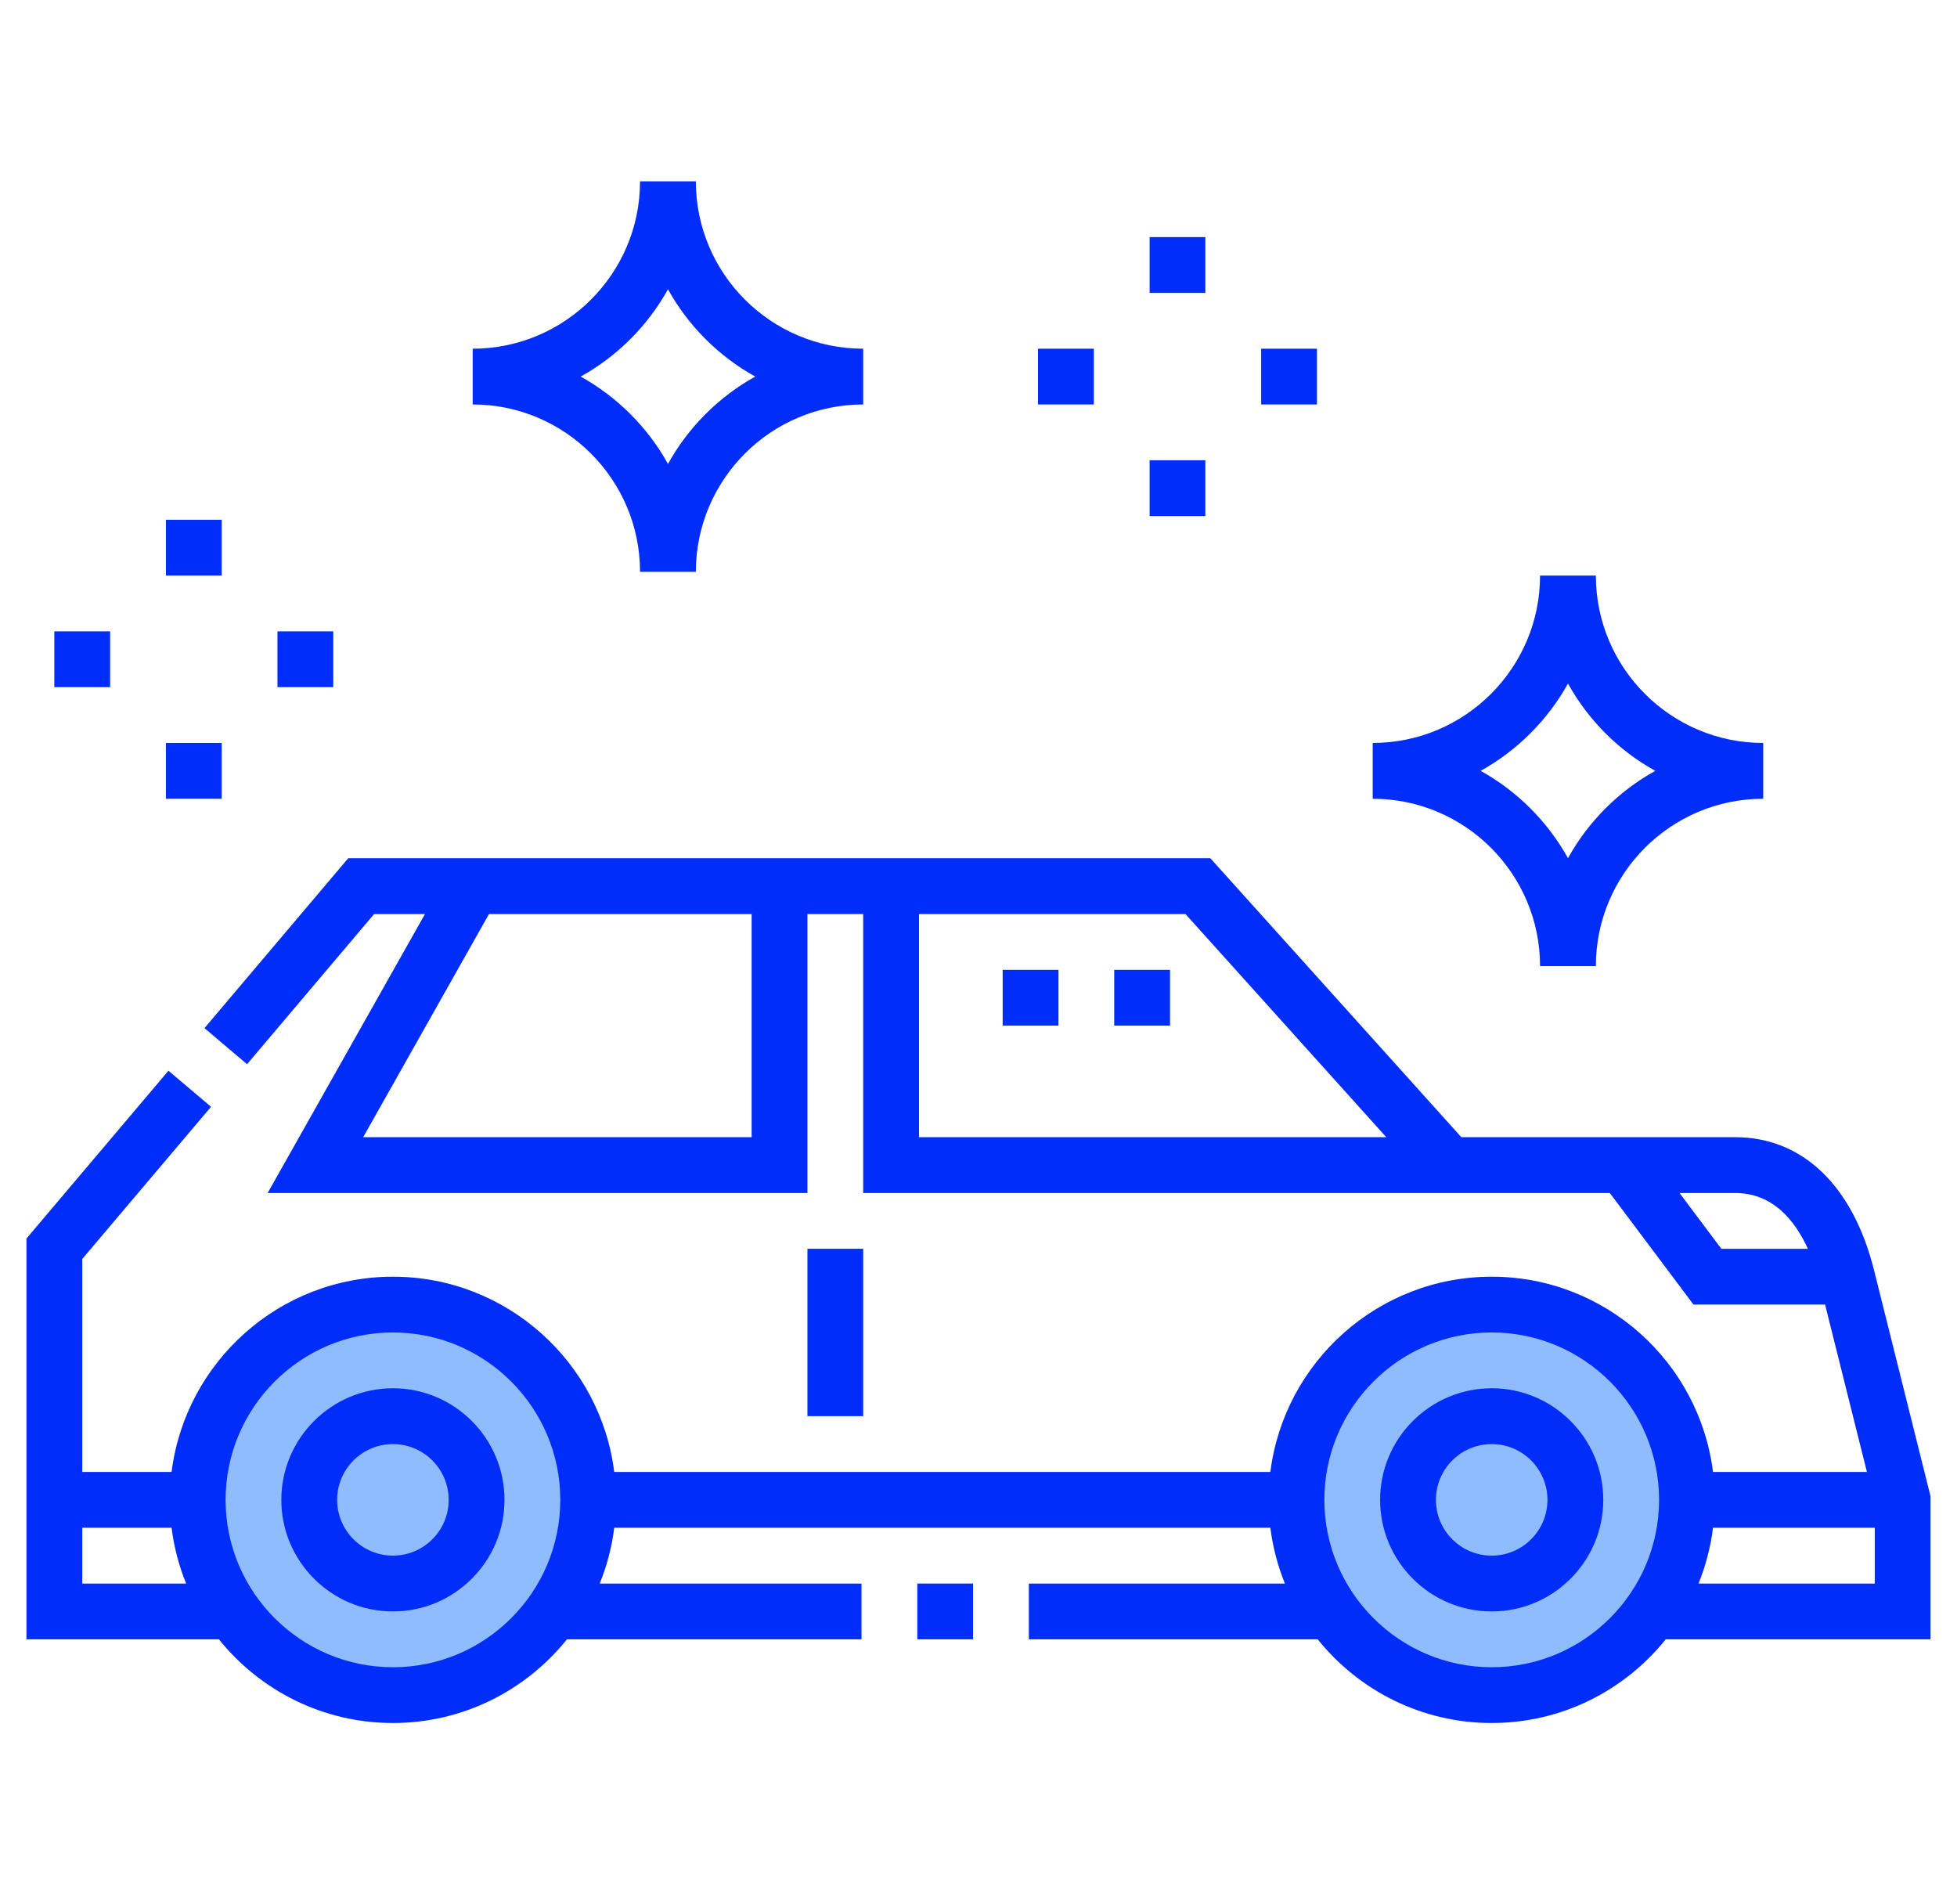 <svg width="37" height="36" viewBox="0 0 37 36" fill="none" xmlns="http://www.w3.org/2000/svg">
<g id="fi_6917257" clip-path="url(#clip0_5_22304)">
<g id="Group">
<circle id="Ellipse 17" cx="28" cy="28.5" r="3.5" fill="#8FBCFF"/>
<ellipse id="Ellipse 18" cx="7.5" cy="28.5" rx="4" ry="3.5" fill="#8FBCFF"/>
<path id="Vector" d="M36.5 28.289L35.43 24.007C35.031 22.413 34.076 21.498 32.809 21.498H27.629L22.883 16.224H6.584L3.866 19.436L4.671 20.118L7.073 17.279H8.035L5.06 22.553H15.266V17.279H16.32V22.553L30.436 22.553L32.018 24.662H34.506L35.297 27.826H32.387C32.127 25.748 30.35 24.135 28.203 24.135C26.055 24.135 24.279 25.748 24.018 27.826L11.613 27.826C11.353 25.748 9.576 24.135 7.429 24.135C5.281 24.135 3.505 25.748 3.244 27.826H1.555V23.8L3.99 20.923L3.185 20.241L0.5 23.414V30.99H4.139C4.913 31.954 6.1 32.572 7.429 32.572C8.758 32.572 9.945 31.954 10.719 30.99H16.288V29.936H11.338C11.474 29.603 11.567 29.249 11.613 28.881L24.018 28.881C24.064 29.249 24.158 29.603 24.293 29.936H19.452V30.99H24.913C25.687 31.954 26.874 32.572 28.203 32.572C29.532 32.572 30.719 31.954 31.493 30.99H36.5V28.289ZM14.211 21.498H6.866L9.245 17.279H14.211V21.498ZM17.375 21.498V17.279H22.413L26.21 21.498L17.375 21.498ZM31.754 22.553H32.809C33.52 22.553 33.938 23.075 34.181 23.608H32.545L31.754 22.553ZM1.555 29.936V28.881H3.244C3.29 29.249 3.384 29.603 3.519 29.936H1.555ZM7.429 31.518C5.684 31.518 4.265 30.098 4.265 28.354C4.265 26.609 5.684 25.189 7.429 25.189C9.173 25.189 10.593 26.609 10.593 28.354C10.593 30.098 9.173 31.518 7.429 31.518ZM28.203 31.518C26.458 31.518 25.039 30.098 25.039 28.354C25.039 26.609 26.458 25.189 28.203 25.189C29.947 25.189 31.367 26.609 31.367 28.354C31.367 30.098 29.947 31.518 28.203 31.518ZM32.113 29.936C32.248 29.603 32.341 29.249 32.387 28.881H35.445V29.936H32.113Z" fill="#002DF9"/>
<path id="Vector_2" d="M17.343 29.936H18.397V30.99H17.343V29.936Z" fill="#002DF9"/>
<path id="Vector_3" d="M7.429 26.244C6.266 26.244 5.319 27.19 5.319 28.354C5.319 29.517 6.266 30.463 7.429 30.463C8.592 30.463 9.538 29.517 9.538 28.354C9.538 27.19 8.592 26.244 7.429 26.244ZM7.429 29.408C6.847 29.408 6.374 28.935 6.374 28.354C6.374 27.772 6.847 27.299 7.429 27.299C8.01 27.299 8.483 27.772 8.483 28.354C8.483 28.935 8.01 29.408 7.429 29.408Z" fill="#002DF9"/>
<path id="Vector_4" d="M28.203 26.244C27.04 26.244 26.093 27.19 26.093 28.354C26.093 29.517 27.04 30.463 28.203 30.463C29.366 30.463 30.312 29.517 30.312 28.354C30.312 27.19 29.366 26.244 28.203 26.244ZM28.203 29.408C27.621 29.408 27.148 28.935 27.148 28.354C27.148 27.772 27.621 27.299 28.203 27.299C28.784 27.299 29.257 27.772 29.257 28.354C29.257 28.935 28.784 29.408 28.203 29.408Z" fill="#002DF9"/>
<path id="Vector_5" d="M21.066 18.334H22.121V19.389H21.066V18.334Z" fill="#002DF9"/>
<path id="Vector_6" d="M18.957 18.334H20.012V19.389H18.957V18.334Z" fill="#002DF9"/>
<path id="Vector_7" d="M15.266 23.607H16.32V26.771H15.266V23.607Z" fill="#002DF9"/>
<path id="Vector_8" d="M23.844 6.592H24.899V7.646H23.844V6.592Z" fill="#002DF9"/>
<path id="Vector_9" d="M21.735 4.482H22.789V5.537H21.735V4.482Z" fill="#002DF9"/>
<path id="Vector_10" d="M21.735 8.701H22.789V9.756H21.735V8.701Z" fill="#002DF9"/>
<path id="Vector_11" d="M3.137 9.826H4.191V10.881H3.137V9.826Z" fill="#002DF9"/>
<path id="Vector_12" d="M29.117 18.264H30.172C30.172 16.519 31.591 15.1 33.336 15.1V14.045C31.591 14.045 30.172 12.626 30.172 10.881H29.117C29.117 12.626 27.698 14.045 25.953 14.045V15.1C27.698 15.1 29.117 16.519 29.117 18.264ZM29.645 12.922C30.029 13.614 30.602 14.188 31.295 14.572C30.602 14.957 30.029 15.53 29.645 16.223C29.26 15.53 28.686 14.957 27.994 14.572C28.686 14.188 29.26 13.614 29.645 12.922Z" fill="#002DF9"/>
<path id="Vector_13" d="M1.027 11.935H2.082V12.99H1.027V11.935Z" fill="#002DF9"/>
<path id="Vector_14" d="M19.625 6.592H20.68V7.646H19.625V6.592Z" fill="#002DF9"/>
<path id="Vector_15" d="M12.101 10.81H13.156C13.156 9.066 14.575 7.646 16.32 7.646V6.592C14.575 6.592 13.156 5.172 13.156 3.428H12.101C12.101 5.172 10.682 6.592 8.937 6.592V7.646C10.682 7.646 12.101 9.066 12.101 10.81ZM12.629 5.469C13.013 6.161 13.587 6.735 14.279 7.119C13.587 7.503 13.013 8.077 12.629 8.77C12.245 8.077 11.671 7.503 10.978 7.119C11.671 6.735 12.244 6.161 12.629 5.469Z" fill="#002DF9"/>
<path id="Vector_16" d="M5.246 11.935H6.301V12.99H5.246V11.935Z" fill="#002DF9"/>
<path id="Vector_17" d="M3.137 14.045H4.191V15.1H3.137V14.045Z" fill="#002DF9"/>
</g>
</g>
<defs>
<clipPath id="clip0_5_22304">
<rect width="36" height="36" fill="white" transform="translate(0.5)"/>
</clipPath>
</defs>
</svg>
